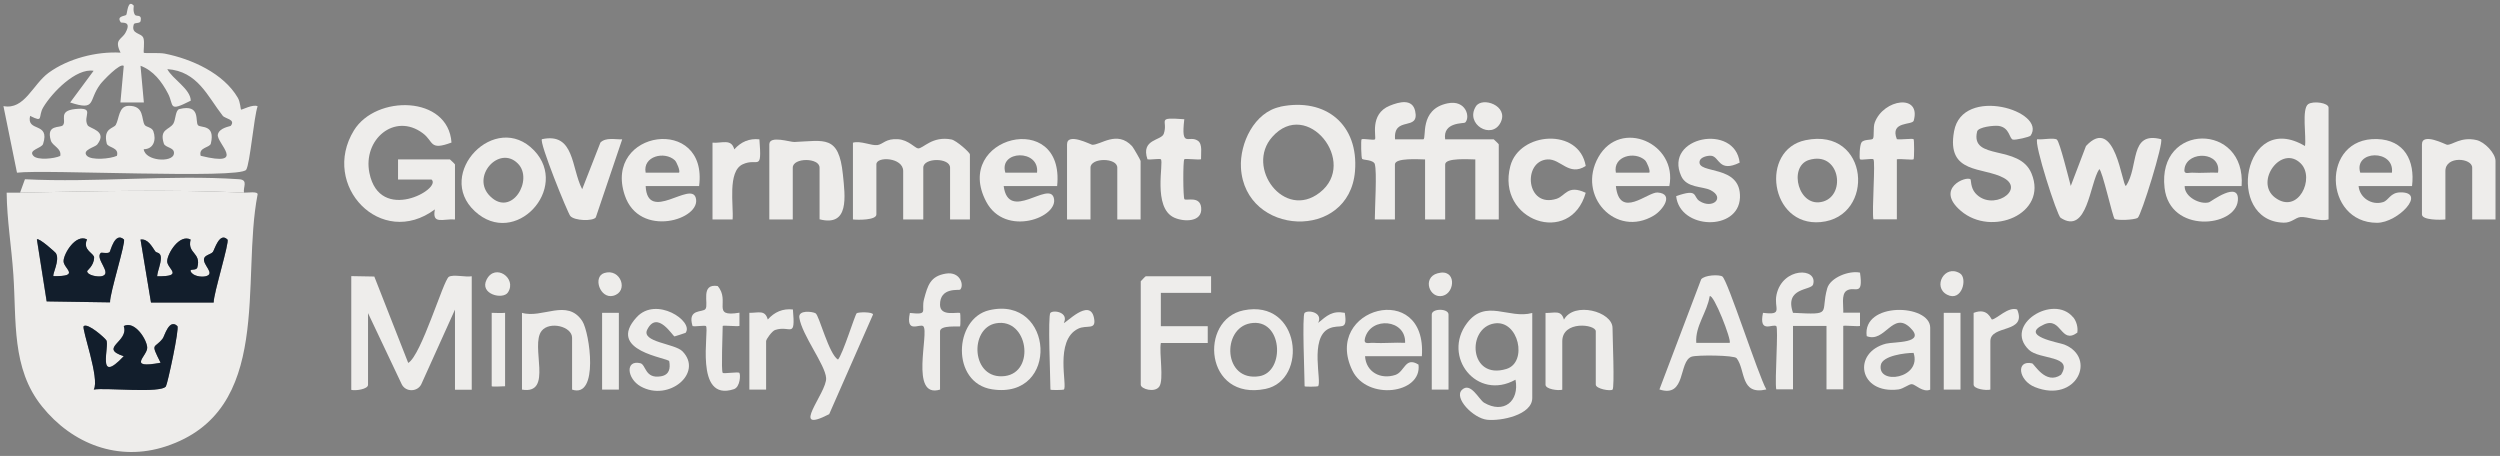 <svg xmlns="http://www.w3.org/2000/svg" width="329" height="60" viewBox="0 0 329 60" fill="none"><rect x="0" y="0" width="329" height="60" fill="#808080" stroke="none"/><g clip-path="url(#clip0_727_44212)"><path d="M2.639 25.353C12.136 25.169 22.698 24.912 32.139 25.353C32.599 25.371 33.921 25.151 33.903 25.573C31.68 36.944 36.07 54.063 21.816 58.747C15.589 60.786 9.509 58.453 5.505 53.457C1.5 48.461 2.18 42.252 1.757 36.117C1.519 32.553 0.912 28.935 0.876 25.353C1.464 25.353 2.051 25.353 2.639 25.353ZM7.378 33.362C7.305 33.233 5.082 31.231 4.843 31.506L6.129 39.662L14.469 39.791C14.414 38.615 16.599 31.8 16.287 31.506C15.093 30.441 14.524 33.086 14.414 33.178C14.138 33.417 13.33 33.178 13.238 33.288C12.466 34.078 14.818 35.97 13.422 36.337C12.852 36.484 11.438 36.227 11.456 35.676C11.456 35.584 12.338 34.978 12.375 33.913C12.393 33.306 10.795 32.939 11.438 31.506C9.968 30.735 8.352 33.398 8.352 34.372C8.352 35.345 10.648 36.392 7.029 36.337C6.827 36.172 7.893 34.262 7.36 33.362H7.378ZM20.438 33.086C19.979 32.425 19.447 31.378 18.491 31.525L19.869 39.809H28.117C28.117 38.615 30.229 31.837 29.935 31.525C28.888 30.478 28.227 32.866 28.025 33.141C27.767 33.472 27.014 33.545 26.867 33.986C26.592 34.849 28.429 36.025 27.07 36.356C26.463 36.503 25.325 36.319 25.086 35.694C24.939 35.327 25.839 35.658 25.967 35.198C26.518 33.196 24.608 33.417 25.086 31.525C23.616 30.753 22 33.417 22 34.39C22 35.364 24.296 36.411 20.677 36.356C20.751 35.529 21.173 34.794 21.173 33.931C21.173 33.178 20.585 33.306 20.438 33.086ZM13.991 44.769C13.826 44.493 11.548 42.436 11.015 42.913C10.703 43.189 13.164 49.857 12.338 51.253C13.899 50.977 21.192 51.785 21.834 50.83C22.055 50.5 23.635 43.189 23.341 42.895C22.257 41.866 21.651 44.218 21.43 44.511C20.328 45.962 19.722 44.952 21.136 47.726C16.636 48.553 19.373 46.863 19.373 45.76C19.373 44.732 17.757 42.142 16.287 42.895C17.022 44.989 12.907 45.76 16.287 46.863C12.613 50.757 14.432 45.522 13.991 44.75V44.769Z" fill="#EEEDEB"></path><path d="M17.609 0.776C17.609 0.776 17.462 1.51 17.756 1.951C17.94 2.227 18.693 1.804 18.509 2.759C18.436 3.145 17.701 2.925 17.609 3.2C17.187 4.56 18.62 4.266 18.877 5.019C19.06 5.57 18.84 6.837 18.932 6.948C19.024 7.039 20.971 6.911 21.687 7.058C25.214 7.756 29.42 9.648 31.294 12.862C31.625 13.432 31.661 14.368 31.716 14.424C31.79 14.497 33.296 13.671 33.902 13.983C33.406 15.434 32.892 21.606 32.396 22.341C31.551 23.59 5.78 22.267 2.235 22.726L0.453 13.964C3.227 14.497 4.292 11.117 6.404 9.574C8.976 7.701 12.705 6.746 15.864 6.929C14.982 5.147 16.011 5.239 16.526 4.284C17.389 2.686 15.993 3.072 15.901 2.943C15.258 2.08 16.489 2.135 16.617 1.951C16.764 1.731 16.801 -0.198 17.628 0.776H17.609ZM16.287 8.674C15.828 8.215 13.531 10.64 13.201 11.081C11.566 13.266 12.742 14.626 9.233 13.487L12.319 9.317C10.005 8.931 6.845 12.183 5.688 14.13C4.953 15.379 5.817 16.187 3.961 15.25C3.447 17.454 6.625 15.985 5.67 18.942C5.486 19.53 3.649 19.714 4.402 20.522C4.953 21.11 7.139 20.889 7.929 20.522C8.131 19.493 6.9 19.236 6.68 18.465C6.055 16.316 7.929 16.885 8.278 16.481C8.811 15.856 7.58 14.589 9.894 14.35C12.613 14.075 10.85 15.269 11.529 16.481C11.786 16.94 14.211 17.197 12.797 19.016C12.54 19.365 10.721 19.732 11.437 20.504C12.043 21.128 14.523 20.908 15.387 20.504C15.717 19.365 14.193 19.457 14.046 18.887C13.55 16.83 14.964 16.922 15.24 16.426C15.699 15.599 15.607 13.964 16.911 13.928C19.042 13.891 18.564 15.691 19.042 16.444C19.207 16.72 19.997 16.738 20.181 17.271C20.585 18.391 20.236 19.622 18.913 19.64C19.116 21.202 22.642 21.422 22.881 20.283C23.065 19.365 21.742 19.475 21.558 18.887C20.952 16.959 22.257 17.124 22.808 16.279C23.138 15.746 23.065 14.479 23.616 14.35C26.481 13.652 25.636 16.003 26.059 16.481C26.408 16.867 28.355 16.316 27.749 18.887C27.62 19.457 26.096 19.365 26.408 20.504C32.598 22.028 28.447 18.795 28.667 17.712C28.851 16.793 30.302 16.646 30.375 16.554C31.037 15.691 29.622 15.636 29.31 15.232C27.308 12.679 26.022 9.372 22.018 9.097C22.679 10.401 25.085 11.705 25.104 13.248C22.073 14.791 22.936 13.891 22.11 12.311C21.283 10.732 20.181 9.28 18.491 8.656L18.932 13.487H15.846L16.287 8.656V8.674Z" fill="#EEEDEB"></path><path d="M180.944 21.624C180.724 20.981 179.401 21.091 179.254 20.908C179.126 20.761 179.089 18.428 179.181 18.336C179.346 18.189 180.797 18.501 180.944 18.336C181.183 18.097 180.154 15.03 182.891 13.909C184.159 13.395 185.867 12.954 186.234 14.607C186.841 17.362 183.332 15.158 183.589 18.336H187.3C187.796 18.262 186.694 14.368 190.514 13.597C192.939 13.101 193.527 15.452 192.811 16.132C192.664 16.279 189.835 16.021 190.184 18.336H196.576C196.576 18.336 197.237 18.942 197.237 18.997V28.88H194.151V20.981C193.417 20.981 190.184 20.724 190.184 21.642V28.88H187.539V20.981C186.804 20.981 183.571 20.724 183.571 21.642V28.88H180.926C180.926 27.428 181.22 22.506 180.926 21.642L180.944 21.624Z" fill="#EEEDEB"></path><path d="M46.228 36.337L49.259 36.392L53.722 47.762C55.449 46.77 58.351 36.851 59.068 36.429C59.637 36.08 61.29 36.502 62.08 36.355V51.289H59.876V40.745L55.431 50.591C54.916 51.583 53.41 51.62 52.877 50.591L48.432 41.205V50.646C48.432 51.215 46.797 51.454 46.228 51.307V36.374V36.337Z" fill="#EEEDEB"></path><path d="M59.876 28.88C58.278 28.77 56.827 29.596 57.231 27.557C50.159 32.811 42.132 24.398 46.577 17.16C49.48 12.44 58.995 12.55 59.417 18.759C56.46 19.861 57.121 18.63 55.633 17.528C51.941 14.773 47.716 18.355 48.616 22.763C49.975 29.468 58.205 24.839 56.79 23.626H52.382V20.981H59.215C59.215 20.981 59.876 21.587 59.876 21.642V28.88Z" fill="#EEEDEB"></path><path d="M168.49 14.037C174.515 12.807 178.813 16.444 178.318 22.524C177.564 31.763 163.825 31.084 163.31 22.083C163.127 18.85 165.074 14.754 168.49 14.056V14.037ZM167.425 18.023C163.861 22.028 168.986 28.989 173.67 25.352C178.813 21.385 171.999 12.843 167.425 18.023Z" fill="#EEEDEB"></path><path d="M127.676 28.88H125.03V22.066C125.03 20.725 121.504 20.725 121.504 22.066V28.88H118.859V22.506C118.859 20.706 115.332 20.541 115.332 21.625V28.219C115.332 28.991 112.87 28.954 112.246 28.88V18.777C113.274 18.484 114.652 19.2 115.479 19.09C116.213 18.98 116.562 18.208 118.179 18.318C119.557 18.41 120.438 19.512 120.824 19.531C121.485 19.567 122.679 17.859 125.214 18.355C125.857 18.484 127.639 20.063 127.639 20.32V28.88H127.676Z" fill="#EEEDEB"></path><path d="M270.694 18.39C271.043 18.611 272.274 23.589 272.513 24.471L274.515 19.217C278.372 15.047 279.254 24.452 279.768 24.471C281.513 21.954 280.172 17.233 284.397 18.317C284.783 18.703 281.789 28.346 281.33 28.659C280.871 28.971 278.519 29.026 278.281 28.805C278.023 28.585 276.627 22.266 276.26 22.266C275.011 24.085 274.717 30.991 271.172 28.659C270.713 28.365 267.627 18.813 268.104 18.317C268.784 18.427 270.217 18.078 270.694 18.372V18.39Z" fill="#EEEDEB"></path><path d="M267.204 17.859C267.094 18.024 265.275 18.447 264.908 18.373C264.412 18.281 264.504 16.812 263.053 16.573C262.446 16.481 260.334 16.702 260.187 17.308C259.269 21.22 265.753 18.924 267.351 22.837C269.537 28.145 262.097 31.231 258.038 27.741C254.585 24.784 258.791 23.094 259.324 23.608C259.397 23.682 259.324 24.692 259.948 25.409C262.116 27.888 266.579 25.023 263.714 23.425C260.995 21.918 256.109 22.984 257.156 17.271C258.258 11.209 269.427 14.626 267.222 17.859H267.204Z" fill="#EEEDEB"></path><path d="M306.421 28.88C305.245 29.211 303.684 28.476 302.729 28.568C302.067 28.641 301.553 29.339 300.524 29.303C292.754 29.101 295.234 14.387 303.335 19.218C303.537 18.043 302.876 14.314 303.757 13.707C304.419 13.248 306.439 13.524 306.439 14.167V28.88H306.421ZM302.784 21.514C300.231 18.961 296.649 23.921 299.386 25.996C302.453 28.311 304.694 23.425 302.784 21.514Z" fill="#EEEDEB"></path><path d="M233.773 42.932C233.332 42.528 231.422 43.997 232.01 41.168C234.765 41.517 233.406 40.581 233.791 38.78C234.581 35.125 239.265 35.18 238.604 37.44C238.365 38.248 234.783 37.788 235.959 41.168C241.304 41.444 239.522 41.279 240.459 37.954C240.863 36.521 243.361 35.566 244.776 35.878C245.253 39.184 244.059 37.55 242.994 38.266C242.278 38.744 242.627 40.36 242.572 41.15H244.776V42.895C244.408 42.987 242.572 42.785 242.572 42.895V51.234H240.367V42.895H235.959V51.234H233.755C233.534 50.096 234.067 43.17 233.755 42.895L233.773 42.932Z" fill="#EEEDEB"></path><path d="M201.646 41.168V52.373C201.646 54.614 197.513 55.441 195.695 55.239C193.876 55.037 191.268 52.355 192.407 51.289C193.546 50.224 194.63 52.594 195.309 52.998C197.881 54.504 199.975 52.814 199.442 49.967C194.354 52.814 189.725 46.918 193.068 42.509C195.53 39.258 198.56 42.032 201.646 41.187V41.168ZM196.668 42.564C192.976 43.134 193.325 50.059 198.248 48.553C201.077 47.689 199.865 42.068 196.668 42.564Z" fill="#EEEDEB"></path><path d="M226.664 36.393C227.344 36.815 231.422 49.49 232.45 51.253C228.979 52.043 229.75 48.7 228.538 47.138C228.226 46.734 223.339 46.697 222.623 46.936C220.86 47.542 221.943 52.41 218.38 51.253L223.872 36.76C224.313 36.191 226.223 36.099 226.683 36.393H226.664ZM227.619 45.118C227.932 44.824 225.489 38.579 224.993 38.983C224.662 41.113 223.064 42.895 223.229 45.118H227.638H227.619Z" fill="#EEEDEB"></path><path d="M70.292 19.805C75.031 24.765 67.793 32.718 62.485 27.796C57.176 22.873 65.203 14.497 70.292 19.805ZM68.142 21.513C65.681 19.052 61.915 23.259 64.487 25.812C67.334 28.659 70.273 23.626 68.142 21.513Z" fill="#EEEDEB"></path><path d="M328.427 28.879H325.341V22.064C325.341 20.779 321.814 20.466 321.814 22.505V28.879C321.19 28.953 318.728 28.989 318.728 28.218V18.997C318.728 17.381 321.851 19.034 322.035 19.052C322.769 19.089 323.816 17.968 325.892 18.427C326.976 18.666 328.409 20.172 328.409 21.183V28.861L328.427 28.879Z" fill="#EEEDEB"></path><path d="M150.122 28.88H147.036V22.065C147.036 20.724 143.509 20.724 143.509 22.065V28.88H140.423V18.997C140.423 17.381 143.546 19.034 143.729 19.053C144.831 19.108 146.999 17.105 148.983 19.236C149.148 19.42 150.103 21.073 150.103 21.183V28.861L150.122 28.88Z" fill="#EEEDEB"></path><path d="M294.978 24.489H287.501C287.465 25.904 289.522 26.969 290.716 26.62C290.936 26.547 294.739 23.681 294.5 26.4C294.188 29.908 285.554 30.79 284.856 24.728C283.864 16.113 295.62 16.095 294.996 24.489H294.978ZM291.892 22.726C292.351 19.952 287.979 19.805 287.501 22.083C287.299 23.075 287.942 22.689 288.585 22.726C289.669 22.8 290.808 22.671 291.892 22.726Z" fill="#EEEDEB"></path><path d="M317.424 24.489H310.389C310.536 26.032 312.115 27.061 313.603 26.601C314.375 26.363 314.54 25.334 315.899 25.316C319.408 25.279 315.569 29.32 312.813 29.32C305.778 29.32 305.392 18.078 312.813 18.299C316.432 18.409 317.828 21.146 317.424 24.489ZM314.779 22.726C315.146 19.603 309.709 19.75 310.609 22.726H314.779Z" fill="#EEEDEB"></path><path d="M92.003 24.489H84.968C85.207 29.412 90.919 23.773 91.562 26.032C92.389 28.88 84.123 31.433 82.213 25.683C79.365 17.087 93.216 15.103 92.003 24.489ZM88.807 21.091C87.448 19.842 84.545 20.558 84.968 22.726H89.358C89.56 22.524 89.046 21.312 88.807 21.091Z" fill="#EEEDEB"></path><path d="M107.855 28.88V22.065C107.855 20.724 104.328 20.724 104.328 22.065V28.88H101.242V18.997C101.242 17.767 104.016 18.722 104.549 18.685C108.498 18.52 110.39 17.73 110.923 22.947C111.217 25.849 111.804 29.872 107.855 28.861V28.88Z" fill="#EEEDEB"></path><path d="M219.684 24.489H212.649C213.126 28.916 216.837 25.242 218.141 25.334C220.363 25.499 218.82 27.667 217.645 28.365C212.667 31.359 207.45 25.793 210.353 20.668C213.255 15.543 220.804 18.85 219.684 24.489ZM216.488 21.091C215.128 19.842 212.226 20.558 212.649 22.726H217.039C217.241 22.523 216.726 21.311 216.488 21.091Z" fill="#EEEDEB"></path><path d="M237.612 18.446C246.043 16.701 246.851 28.586 239.577 29.229C232.909 29.835 231.55 19.695 237.612 18.446ZM238.053 21.055C235.279 21.918 236.675 27.52 239.963 26.51C242.994 25.573 242.075 19.824 238.053 21.055Z" fill="#EEEDEB"></path><path d="M139.119 24.49H132.084C132.727 29.302 138.035 23.755 138.678 26.033C139.413 28.604 132.286 31.268 129.788 26.547C125.269 18.006 140.184 14.222 139.119 24.49ZM136.474 22.726C136.841 19.604 131.404 19.751 132.304 22.726H136.474Z" fill="#EEEDEB"></path><path d="M159.379 36.337V38.541H152.767V42.931H158.939V45.136H152.767C152.528 46.44 153.189 49.948 152.565 50.867C151.977 51.73 150.122 51.197 150.122 50.628V37.017C150.122 37.017 150.728 36.355 150.783 36.355H159.361L159.379 36.337Z" fill="#EEEDEB"></path><path d="M208.681 21.844C206.459 23.259 205.393 20.871 203.648 20.981C200.342 21.183 200.801 27.447 204.842 26.161C206.036 25.775 206.275 24.251 208.681 25.371C206.679 32.461 196.852 29.081 198.762 21.844C199.956 17.326 207.836 16.774 208.681 21.844Z" fill="#EEEDEB"></path><path d="M228.942 21.402C226.168 22.762 226.297 20.631 225.213 20.502C224.662 20.447 223.78 20.704 223.67 21.2C223.284 23 229.162 21.549 228.978 26.013C228.795 30.477 221.043 30.219 220.584 25.811C223.56 24.764 222.751 25.866 223.652 26.454C225.378 27.574 227.068 26.013 225.103 25.021C224.037 24.488 221.962 24.764 221.245 23.166C218.912 17.986 228.336 16.167 228.942 21.402Z" fill="#EEEDEB"></path><path d="M246.539 20.962C246.392 20.815 244.923 21.109 244.776 20.962C244.666 20.87 244.721 19.088 244.978 18.739C245.29 18.298 246.3 18.464 246.466 18.262C246.686 18.023 246.466 16.774 246.723 16.113C247.898 13.008 252.84 12.31 251.848 15.874C251.664 16.517 248.67 15.892 249.625 18.317C250.121 18.409 251.701 18.188 251.829 18.317C251.921 18.409 251.921 20.87 251.829 20.962C251.701 21.09 250.121 20.87 249.625 20.962V28.86H246.539C246.319 27.777 246.833 21.219 246.539 20.962Z" fill="#EEEDEB"></path><path d="M187.116 46.88H179.64C179.769 48.956 181.679 49.984 183.626 49.341C184.875 48.919 184.912 46.88 186.675 47.982C187.153 51.839 179.897 52.758 177.969 48.754C173.983 40.524 187.833 36.759 187.116 46.88ZM184.912 45.117C185.041 42.012 180.43 41.608 179.64 44.474C179.383 45.429 180.154 45.08 180.724 45.117C182.102 45.208 183.534 45.043 184.912 45.117Z" fill="#EEEDEB"></path><path d="M254.034 51.27C253.06 51.711 252.05 50.572 251.609 50.554C251.205 50.536 250.507 51.16 249.827 51.252C244.574 51.895 243.747 46.385 248.192 45.227C249.276 44.952 253.538 45.227 251.389 43.133C249.074 40.874 248.064 45.191 245.658 44.235C245.051 39.68 254.015 39.974 254.015 43.133V51.252L254.034 51.27ZM251.829 46.44C250.709 46.44 247.733 46.807 247.513 48.038C247.035 50.719 252.932 49.819 251.829 46.44Z" fill="#EEEDEB"></path><path d="M76.61 24.912L79.016 18.758C79.732 18.042 80.963 18.372 81.882 18.336L78.41 28.604C78.042 29.137 75.581 29.063 75.048 28.42C74.699 27.998 70.915 18.685 71.32 18.317C75.636 17.381 75.159 22.101 76.61 24.893V24.912Z" fill="#EEEDEB"></path><path d="M130.191 40.819C138.714 38.853 139.504 52.611 130.559 51.234C125.14 50.407 125.507 41.902 130.191 40.819ZM131.073 42.545C127.509 43.188 127.803 50.058 132.249 49.489C136.308 48.956 135.279 41.792 131.073 42.545Z" fill="#EEEDEB"></path><path d="M163.659 40.838C171.154 39.314 172.182 50.023 166.543 51.18C158.534 52.815 157.726 42.05 163.659 40.838ZM164.541 42.547C160.739 43.226 160.977 50.28 165.735 49.508C169.188 48.939 168.803 41.775 164.541 42.547Z" fill="#EEEDEB"></path><path d="M155.853 15.691C155.394 19.603 156.441 17.711 157.635 18.519C158.296 18.96 158.02 20.246 158.057 20.962C157.561 21.054 156 20.834 155.853 20.962C155.669 21.146 155.688 26.032 155.871 26.216C156.128 26.455 157.929 25.738 158.076 27.336C158.259 29.247 155.835 29.228 154.53 28.641C151.646 27.336 153.189 21.348 152.767 20.962C152.638 20.834 151.408 21.054 151.004 20.962C150.103 18.262 152.84 18.538 153.153 17.601C153.777 15.801 152.032 15.415 155.853 15.691Z" fill="#EEEDEB"></path><path d="M212.208 51.271C211.951 51.51 210.004 51.179 210.004 50.61V43.593C210.004 42.674 205.595 42.142 205.595 44.915V51.289C205.026 51.436 203.391 51.216 203.391 50.628V41.186C204.603 41.205 205.448 40.746 205.816 42.068C207.12 39.643 212.208 40.984 212.208 43.17C212.208 44.309 212.502 51.014 212.208 51.289V51.271Z" fill="#EEEDEB"></path><path d="M2.639 25.352L3.282 23.588C12.522 24.066 22.331 22.964 31.478 23.588C32.727 23.68 31.937 24.672 32.121 25.352C22.68 24.911 12.136 25.168 2.621 25.352H2.639Z" fill="#EEEDEB"></path><path d="M75.287 51.272V44.457C75.287 42.95 72.33 42.234 71.283 43.538C69.722 45.504 72.881 51.969 68.693 51.272V41.169C71.375 41.959 74.645 39.24 76.628 42.252C77.62 43.777 78.833 52.465 75.287 51.272Z" fill="#EEEDEB"></path><path d="M107.341 41.242C107.8 41.517 109.086 46.624 110.28 47.322C110.923 46.605 112.502 41.444 112.741 41.224C112.925 41.058 114.872 41.022 114.89 41.389L109.122 54.504C103.74 57.278 108.847 51.675 108.718 49.747C108.608 48.002 105.541 44.107 105.192 41.811C105.026 40.746 106.937 41.003 107.322 41.224L107.341 41.242Z" fill="#EEEDEB"></path><path d="M272.824 41.738C273.265 42.27 273.486 43.079 273.375 43.777C271.19 45.375 271.3 41.664 269.004 42.693C265.642 44.218 271.006 45.081 271.649 45.338C276.002 47.065 273.284 53.126 267.791 50.94C265.624 50.077 265.257 47.34 267.424 47.818C267.718 47.891 269.206 50.702 271.226 49.324C272.916 46.716 268.398 47.377 267.002 46.036C263.585 42.748 270.253 38.633 272.824 41.756V41.738Z" fill="#EEEDEB"></path><path d="M90.24 43.794C90.24 43.794 88.844 44.272 88.77 44.272C88.55 44.272 86.511 40.764 85.188 43.354C84.306 45.044 88.807 45.19 89.817 46.237C92.591 49.085 87.999 52.924 84.306 50.848C82.506 49.838 82.249 47.321 84.27 47.799C85.023 47.983 84.858 49.874 86.952 49.526C88.109 49.342 88.237 48.46 88.072 47.542C87.999 47.082 79.678 46.219 83.792 41.737C86.364 38.945 91.305 42.27 90.24 43.776V43.794Z" fill="#EEEDEB"></path><path d="M123.707 51.271C119.648 52.501 122.33 43.703 121.503 42.931C121.062 42.527 119.152 44.015 119.74 41.186C122.293 41.462 121.172 40.947 121.613 39.331C122.091 37.568 122.422 36.337 124.479 36.006C126.408 35.694 126.904 37.586 126.352 38.119C126.224 38.247 123.671 37.751 123.707 40.121C123.726 41.756 126.132 40.984 126.352 41.205C126.408 41.26 126.408 42.895 126.352 42.95C126.242 43.041 123.707 42.729 123.707 43.611V51.289V51.271Z" fill="#EEEDEB"></path><path d="M95.089 49.066C95.254 49.214 97.128 48.901 97.293 49.066C97.477 49.25 97.422 50.94 96.577 51.216C91.268 52.961 93.381 43.372 92.903 42.913C92.775 42.784 91.544 43.005 91.14 42.913C90.423 40.562 92.499 41.168 92.848 40.654C93.289 40.011 92.132 37.274 94.446 37.641C96.173 39.625 93.491 41.792 97.312 41.15V42.895C96.944 42.986 95.107 42.784 95.107 42.895C95.107 43.795 94.887 48.828 95.107 49.048L95.089 49.066Z" fill="#EEEDEB"></path><path d="M93.766 18.777C95.052 18.869 96.246 18.208 96.632 19.659C97.513 18.667 98.597 18.189 99.938 18.336C100.287 22.763 99.754 20.687 97.734 21.624C95.713 22.561 96.558 27.061 96.411 28.88H93.766V18.777Z" fill="#EEEDEB"></path><path d="M98.616 41.168C99.828 41.187 100.673 40.727 101.04 42.05C101.922 41.058 103.006 40.58 104.347 40.727C104.696 44.713 104.034 42.748 101.996 43.428C101.61 43.556 100.82 44.64 100.82 44.897V51.271H98.616V41.168Z" fill="#EEEDEB"></path><path d="M259.746 41.168C261.638 40.433 262.005 42.068 262.152 42.05C262.832 41.94 264.283 40.323 265.459 40.727C266.8 43.923 261.932 42.693 261.932 44.897V51.271C261.363 51.418 259.728 51.197 259.728 50.61V41.168H259.746Z" fill="#EEEDEB"></path><path d="M138.237 41.168C138.678 40.745 140.68 41.113 140.001 42.49C140.148 42.674 143.417 39.11 143.968 41.829C144.317 43.537 143.031 42.692 141.874 43.262C138.733 44.805 140.515 50.793 140.001 51.27C139.946 51.326 138.237 51.362 138.237 51.27C138.237 49.874 137.87 41.517 138.237 41.168Z" fill="#EEEDEB"></path><path d="M171.705 41.168C172.146 40.746 174.148 41.113 173.468 42.491C174.625 41.536 175.323 40.856 176.977 41.168C177.381 43.74 176.37 42.546 174.883 43.244C172.274 44.475 174.001 50.316 173.45 50.83C173.395 50.886 171.686 50.922 171.686 50.83C171.686 49.471 171.337 41.499 171.686 41.168H171.705Z" fill="#EEEDEB"></path><path d="M190.625 51.271H188.42V41.389C188.42 40.562 190.625 40.562 190.625 41.389V51.271Z" fill="#EEEDEB"></path><path d="M81.441 41.168H79.237V51.271H81.441V41.168Z" fill="#EEEDEB"></path><path d="M258.001 41.168H255.797V51.271H258.001V41.168Z" fill="#EEEDEB"></path><path d="M66.47 41.168V50.83C66.47 50.83 64.707 50.922 64.707 50.83V41.168C64.707 41.168 66.158 41.223 66.47 41.168Z" fill="#EEEDEB"></path><path d="M194.225 14C195.051 12.678 198.597 13.909 197.476 16.131C196.3 18.446 192.755 16.333 194.225 14Z" fill="#EEEDEB"></path><path d="M66.856 38.468C66.213 39.496 63.035 38.725 64.046 36.778C65.166 34.61 68.05 36.594 66.856 38.468Z" fill="#EEEDEB"></path><path d="M79.512 35.934C81.698 35.236 82.8 38.395 80.688 38.928C78.961 39.35 77.987 36.43 79.512 35.934Z" fill="#EEEDEB"></path><path d="M257.928 35.97C258.975 36.613 258.185 39.791 256.238 38.78C254.291 37.77 255.907 34.739 257.928 35.97Z" fill="#EEEDEB"></path><path d="M189.173 35.97C191.69 35.254 191.525 38.523 189.871 38.927C188.108 39.368 187.134 36.539 189.173 35.97Z" fill="#EEEDEB"></path><path d="M13.991 44.768C14.45 45.54 12.632 50.775 16.287 46.881C12.926 45.779 17.022 45.007 16.287 42.913C17.738 42.142 19.373 44.75 19.373 45.779C19.373 46.881 16.636 48.571 21.137 47.744C19.741 44.97 20.347 45.981 21.43 44.529C21.651 44.236 22.257 41.884 23.341 42.913C23.635 43.188 22.055 50.499 21.834 50.848C21.192 51.803 13.899 50.995 12.338 51.271C13.165 49.875 10.703 43.207 11.015 42.931C11.548 42.454 13.826 44.493 13.991 44.787V44.768Z" fill="#121E2C"></path><path d="M20.439 33.086C20.585 33.306 21.155 33.16 21.173 33.931C21.173 34.776 20.769 35.529 20.677 36.356C24.296 36.411 22 35.382 22 34.39C22 33.398 23.598 30.753 25.086 31.525C24.608 33.417 26.519 33.196 25.968 35.198C25.839 35.658 24.939 35.327 25.086 35.694C25.325 36.319 26.463 36.503 27.07 36.356C28.429 36.025 26.592 34.831 26.868 33.986C27.015 33.545 27.786 33.472 28.025 33.141C28.227 32.866 28.888 30.478 29.935 31.525C30.229 31.819 28.098 38.615 28.117 39.809H19.869L18.491 31.525C19.465 31.396 19.979 32.425 20.439 33.086Z" fill="#121E2C"></path><path d="M7.378 33.362C7.911 34.262 6.827 36.172 7.047 36.338C10.666 36.393 8.37 35.364 8.37 34.372C8.37 33.38 9.968 30.735 11.456 31.507C10.813 32.94 12.411 33.307 12.393 33.913C12.356 34.978 11.474 35.585 11.474 35.677C11.474 36.228 12.87 36.485 13.44 36.338C14.817 35.971 12.484 34.078 13.256 33.289C13.366 33.178 14.156 33.436 14.431 33.178C14.542 33.087 15.111 30.46 16.305 31.507C16.617 31.782 14.431 38.616 14.486 39.791L6.147 39.663L4.861 31.507C5.1 31.231 7.323 33.215 7.396 33.362H7.378Z" fill="#121E2C"></path></g><defs><clipPath id="clip0_727_44212"><rect width="327.992" height="59" fill="white" transform="translate(0.435 0.5)"></rect></clipPath></defs></svg>